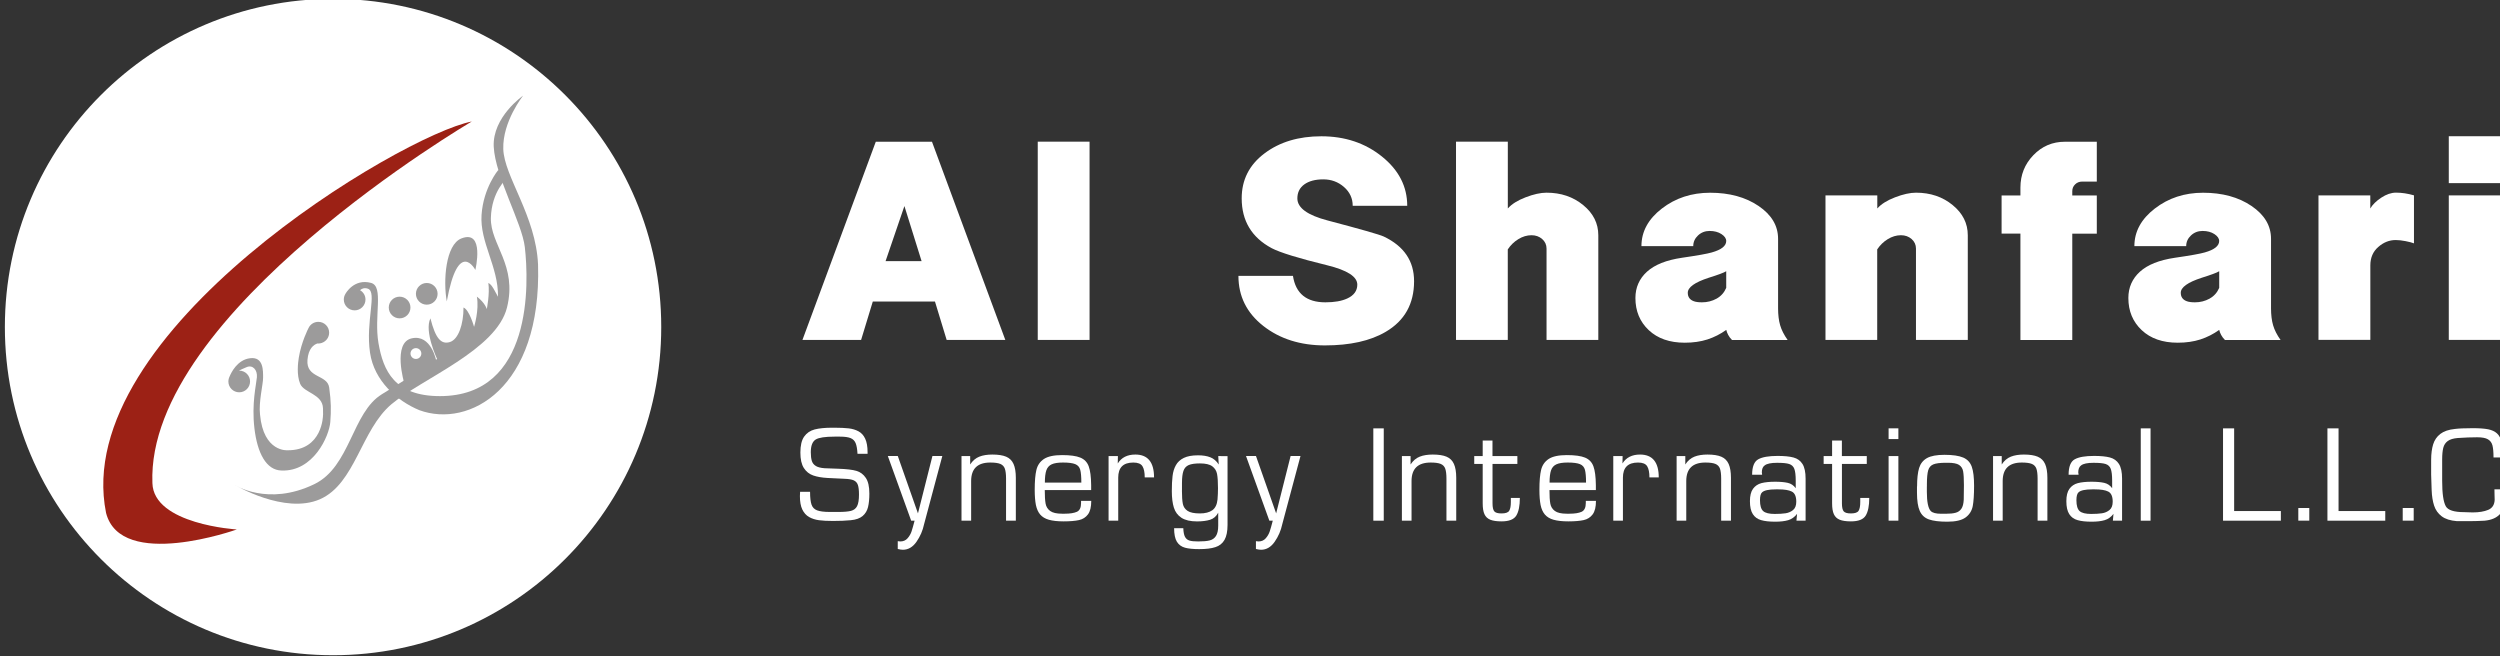 <?xml version="1.0" encoding="utf-8"?>
<!-- Generator: Adobe Illustrator 25.2.0, SVG Export Plug-In . SVG Version: 6.00 Build 0)  -->
<svg version="1.1" id="Слой_1" xmlns="http://www.w3.org/2000/svg" xmlns:xlink="http://www.w3.org/1999/xlink" x="0px" y="0px"
	 viewBox="0 0 544.28 142.89" style="enable-background:new 0 0 544.28 142.89;" xml:space="preserve">
<rect x="0" y="0" width="544.28" height="142.89" fill="#333333" stroke="none"/>
<style type="text/css">
	.st0{fill:#FFFFFF;}
	.st1{fill:#9C2115;}
	.st2{fill:#9C9B9B;}
</style>
<g>
	<g>
		<circle class="st0" cx="72.51" cy="71.2" r="71.45"/>
		<g>
			<path class="st1" d="M23.09,111.67c3.24,12.61,28.47,3.6,28.47,3.6s-18.13-1.08-18.38-10.09c-1.44-37.11,69.54-78.73,69.54-78.73
				C87.59,29.34,15.16,72.25,23.09,111.67z"/>
			<circle class="st2" cx="87" cy="66.95" r="2.36"/>
			<circle class="st2" cx="92.91" cy="63.97" r="2.36"/>
			<g>
				<path class="st2" d="M49.8,82.41c-0.01,0.02-0.01,0.03-0.01,0.03S49.8,82.42,49.8,82.41z"/>
				<path class="st2" d="M66.94,78.34c0.21-2.47,1.34-3.3,2.19-3.57c0.06,0,0.12,0.02,0.17,0.02c0.28,0,0.54-0.06,0.79-0.14
					c0.01,0,0.02,0,0.02,0l-0.01-0.01c0.91-0.33,1.56-1.19,1.56-2.21c0-1.31-1.06-2.36-2.36-2.36c-0.97,0-1.8,0.58-2.16,1.41l0,0
					c0,0-1.54,2.96-2.09,6.41c-0.17,1.05-0.51,3.72,0.3,5.67c0.82,1.98,4.88,2.21,4.97,5.34c0.05,1.53,0,1.54,0,1.54
					s-0.05,7.64-7.71,7.59c0,0-5.26,0.47-6-7.79c-0.32-2.75,0.68-6.58,0.67-8.02c-0.01-1.44,0.14-4.6-2.83-4.23
					c-2.75,0.33-4.1,3.07-4.51,4.08c-0.03,0.06-0.05,0.13-0.08,0.19c-0.03,0.07-0.04,0.12-0.05,0.15c0-0.01,0.01-0.03,0.02-0.05
					c-0.07,0.22-0.11,0.45-0.11,0.69c0,1.31,1.06,2.36,2.36,2.36c1.31,0,2.36-1.06,2.36-2.36c0-1.31-1.06-2.36-2.36-2.36
					c-0.03,0-0.05,0.01-0.08,0.01c0.45-0.23,0.99-0.48,1.65-0.75c1.34-0.61,2.42,0.56,2.28,2.18c-0.14,1.62-1.17,5.72-0.54,11.11
					c0.63,5.39,2.57,9.13,5.9,9.2c6.94,0.27,10.39-7.5,10.62-10.56c0.19-2.54,0.19-4.36-0.24-7.5C71.27,81.48,66.6,82.4,66.94,78.34
					z"/>
			</g>
			<path class="st2" d="M117.14,57.62c-0.45-10.63-7.39-19.19-7.57-25.18c-0.18-5.99,4.32-11.62,4.32-11.62s-6.71,4.64-6.4,11.12
				c0.32,6.49,6.17,16.61,6.77,21.86c0.89,7.8,1.79,32.44-18.48,32.44c-9.93,0-12.35-5.57-13.38-11.52
				c-1.02-5.95,1.22-12.36-1.62-13.13c-3.75-1.01-5.56,2.36-5.56,2.36l0,0c-0.23,0.37-0.37,0.79-0.37,1.26
				c0,1.31,1.06,2.36,2.36,2.36s2.36-1.06,2.36-2.36c0-0.88-0.48-1.63-1.19-2.04c0.43-0.37,0.99-0.57,1.71-0.32
				c2.09,0.72-0.54,7.12,0.47,13.96c0.9,6.08,5.83,10.47,10.76,12.5C102.09,93.24,117.94,84.65,117.14,57.62z"/>
			<path class="st2" d="M51.06,105.55c0,0,10.9,6.52,18.6,3.14c7.7-3.38,8.93-15.13,15.59-20.71c6.66-5.58,22.84-11.8,25.13-21.03
				s-3.65-13.69-3.51-19.5c0.14-5.81,3.51-8.65,3.51-8.65l-1.89-1.81c0,0-3.24,3.84-3.65,9.78c-0.41,5.95,3.67,11.28,3.58,17.81
				c-0.07,4.73-9.53,11.64-25.27,21.24c-6.53,3.98-6.86,15.79-14.73,19.59C58.28,110.32,51.06,105.55,51.06,105.55z"/>
			<path class="st2" d="M89.64,73.66c-4.26,0.95-1.62,9.8-1.62,9.8l6.96-4.9C94.97,78.56,93.89,72.71,89.64,73.66z M90.55,78.15
				c-0.65,0-1.18-0.53-1.18-1.18c0-0.65,0.53-1.18,1.18-1.18c0.65,0,1.18,0.53,1.18,1.18C91.73,77.62,91.2,78.15,90.55,78.15z"/>
			<path class="st2" d="M95.16,78.15c0,0-2.85-6.02-1.45-8.84c1.1,4.39,2.34,5.74,4.23,5.16s2.98-3.93,2.97-7.52
				c1.28,0.5,2.3,4.21,2.3,4.21s1.15-3.65,0.61-6.58c1.82,1.37,2.16,2.72,2.16,2.72s0.68-3.33,0.34-5.7
				c1.15,0.56,1.62,2.68,2.84,4.01c1.22,1.33-11.58,12.89-11.58,12.89L95.16,78.15z"/>
			<path class="st2" d="M97.27,65.62c-0.81-4.46-0.27-12.36,3.18-13.71c5.15-2.02,3.04,6.86,3.04,6.86S99.8,51.68,97.27,65.62z"/>
		</g>
	</g>
	<g>
		<path class="st0" d="M174.7,74.01l15.97-43.16h12.23l15.97,43.16H206.1l-2.55-8.37h-13.53l-2.55,8.37H174.7z M200.64,56.85
			l-3.74-11.99l-4.1,11.99H200.64z"/>
		<path class="st0" d="M225.93,74.01V30.85h11.28v43.16H225.93z"/>
		<path class="st0" d="M269.62,60.06h11.87c0.59,3.84,2.95,5.76,7.06,5.76c1.98,0,3.56-0.28,4.75-0.83c1.46-0.67,2.2-1.68,2.2-3.02
			c0-1.74-2.18-3.14-6.53-4.21c-6.29-1.54-10.33-2.79-12.11-3.73c-4.35-2.33-6.53-5.95-6.53-10.85c0-4.03,1.65-7.29,4.96-9.78
			c3.3-2.49,7.43-3.73,12.38-3.73c5.14,0,9.55,1.47,13.21,4.42c3.66,2.95,5.49,6.52,5.49,10.72h-11.87c0-1.62-0.63-2.99-1.9-4.1
			c-1.27-1.11-2.77-1.66-4.51-1.66c-1.74,0-3.12,0.37-4.13,1.1s-1.51,1.75-1.51,3.05c0,2.05,2.2,3.65,6.59,4.8
			c7.2,1.9,11.28,3.06,12.23,3.5c4.39,2.09,6.59,5.33,6.59,9.72c0,4.94-2.06,8.61-6.17,11.02c-3.36,1.98-7.78,2.96-13.24,2.96
			c-5.34,0-9.81-1.41-13.42-4.24C271.42,68.12,269.62,64.49,269.62,60.06z"/>
		<path class="st0" d="M316.99,74.01V30.85h11.28v14.54c0.83-0.95,2.12-1.76,3.86-2.43c1.74-0.67,3.27-1.01,4.57-1.01
			c3.13,0,5.79,0.9,7.98,2.7c2.2,1.8,3.29,3.99,3.29,6.56v22.8H336.7V54.12c0-0.83-0.32-1.52-0.95-2.08
			c-0.63-0.55-1.41-0.83-2.32-0.83c-0.99,0-1.95,0.29-2.88,0.86c-0.93,0.57-1.69,1.32-2.29,2.23v19.71H316.99z"/>
		<path class="st0" d="M368.64,53.59h-11.28c0-3.17,1.48-5.9,4.45-8.19c2.97-2.29,6.47-3.44,10.51-3.44c4.19,0,7.71,0.96,10.54,2.88
			c2.83,1.92,4.25,4.3,4.25,7.15v15.14c0,1.42,0.15,2.65,0.45,3.68c0.3,1.03,0.84,2.1,1.63,3.21h-12.11
			c-0.36-0.36-0.63-0.72-0.83-1.1c-0.2-0.38-0.34-0.74-0.42-1.1c-1.27,0.91-2.63,1.6-4.1,2.08c-1.46,0.47-3.11,0.71-4.93,0.71
			c-3.29,0-5.9-0.91-7.84-2.73c-1.94-1.82-2.91-4.16-2.91-7c0-2.29,0.84-4.2,2.52-5.73c1.68-1.52,4.21-2.53,7.6-3.03
			c3.38-0.49,5.55-0.88,6.5-1.16c2.1-0.59,3.15-1.42,3.15-2.49c0-0.55-0.35-1.06-1.04-1.51c-0.69-0.45-1.55-0.68-2.58-0.68
			c-0.99,0-1.83,0.33-2.52,0.98S368.64,52.68,368.64,53.59z M375.82,62.67v-3.62c-0.51,0.32-1.78,0.79-3.8,1.42
			c-3.05,0.99-4.57,2.08-4.57,3.27c0,0.91,0.43,1.52,1.31,1.84c0.43,0.16,1.03,0.24,1.78,0.24c1.15,0,2.21-0.27,3.18-0.8
			C374.68,64.48,375.38,63.7,375.82,62.67z"/>
		<path class="st0" d="M397.43,74.01V42.54h11.28v2.85c0.83-0.95,2.12-1.76,3.86-2.43c1.74-0.67,3.27-1.01,4.57-1.01
			c3.13,0,5.79,0.9,7.98,2.7c2.2,1.8,3.29,3.99,3.29,6.56v22.8h-11.28V54.12c0-0.83-0.32-1.52-0.95-2.08
			c-0.63-0.55-1.41-0.83-2.32-0.83c-0.99,0-1.95,0.29-2.88,0.86c-0.93,0.57-1.69,1.32-2.29,2.23v19.71H397.43z"/>
		<path class="st0" d="M439.87,74.01V50.86h-4.1v-8.31h4.1v-1.71c0-2.76,0.94-5.11,2.82-7.06c1.88-1.95,4.16-2.92,6.86-2.92h6.95
			v8.67h-3.15c-0.63,0-1.16,0.2-1.57,0.61c-0.42,0.41-0.62,0.9-0.62,1.49v0.93h5.34v8.31h-5.34v23.15H439.87z"/>
		<path class="st0" d="M475.96,53.59h-11.28c0-3.17,1.48-5.9,4.45-8.19c2.97-2.29,6.47-3.44,10.51-3.44c4.19,0,7.71,0.96,10.54,2.88
			c2.83,1.92,4.25,4.3,4.25,7.15v15.14c0,1.42,0.15,2.65,0.45,3.68c0.3,1.03,0.84,2.1,1.63,3.21h-12.11
			c-0.36-0.36-0.63-0.72-0.83-1.1c-0.2-0.38-0.34-0.74-0.42-1.1c-1.27,0.91-2.63,1.6-4.1,2.08c-1.46,0.47-3.11,0.71-4.93,0.71
			c-3.29,0-5.9-0.91-7.84-2.73c-1.94-1.82-2.91-4.16-2.91-7c0-2.29,0.84-4.2,2.52-5.73c1.68-1.52,4.21-2.53,7.6-3.03
			c3.38-0.49,5.55-0.88,6.5-1.16c2.1-0.59,3.15-1.42,3.15-2.49c0-0.55-0.35-1.06-1.04-1.51c-0.69-0.45-1.55-0.68-2.58-0.68
			c-0.99,0-1.83,0.33-2.52,0.98S475.96,52.68,475.96,53.59z M483.15,62.67v-3.62c-0.51,0.32-1.78,0.79-3.8,1.42
			c-3.05,0.99-4.57,2.08-4.57,3.27c0,0.91,0.43,1.52,1.31,1.84c0.43,0.16,1.03,0.24,1.78,0.24c1.15,0,2.21-0.27,3.18-0.8
			C482.01,64.48,482.71,63.7,483.15,62.67z"/>
		<path class="st0" d="M504.76,74.01V42.54h11.28v2.85c0.48-0.83,1.27-1.61,2.38-2.35c1.11-0.73,2.18-1.1,3.21-1.1
			c1.27,0,2.57,0.2,3.92,0.59v10.45c-0.4-0.16-1-0.32-1.81-0.48c-0.81-0.16-1.53-0.24-2.17-0.24c-1.39,0-2.65,0.5-3.8,1.51
			c-1.15,1.01-1.72,2.34-1.72,4.01v16.21H504.76z"/>
		<path class="st0" d="M544.41,39.87h-11.28V29.66h11.28V39.87z M533.13,74.01V42.54h11.28v31.46H533.13z"/>
		<path class="st0" d="M188.89,98.8h-2.2c-0.06-1.03-0.19-1.81-0.41-2.33s-0.58-0.88-1.1-1.09c-0.52-0.21-1.29-0.32-2.33-0.32h-1.15
			c-2.06,0-3.43,0.21-4.1,0.62c-0.72,0.44-1.08,1.37-1.08,2.78c0,0.79,0.08,1.43,0.23,1.9c0.15,0.47,0.45,0.84,0.88,1.1
			c0.43,0.26,1.06,0.42,1.88,0.48c0.14,0.01,1.12,0.05,2.95,0.11s3.17,0.22,4.01,0.47c0.84,0.25,1.52,0.76,2.03,1.53
			c0.52,0.77,0.77,1.91,0.77,3.42c0,1.17-0.1,2.15-0.29,2.93s-0.58,1.44-1.17,1.94s-1.46,0.82-2.61,0.92
			c-1.09,0.11-2.37,0.16-3.84,0.16c-1.22,0-2.23-0.05-3.05-0.16c-0.82-0.11-1.54-0.34-2.17-0.7c-0.63-0.36-1.12-0.91-1.47-1.64
			s-0.52-1.71-0.52-2.91c0-0.11,0.01-0.27,0.02-0.47s0.02-0.36,0.02-0.47h2.17c0,1.27,0.11,2.2,0.32,2.8s0.61,1.01,1.21,1.24
			s1.53,0.35,2.79,0.35h1.87c1.21,0,2.12-0.08,2.73-0.24c0.61-0.16,1.05-0.5,1.32-1.03c0.27-0.53,0.41-1.37,0.41-2.51
			c0-0.93-0.08-1.63-0.24-2.1c-0.16-0.47-0.46-0.8-0.9-1c-0.44-0.2-1.11-0.31-2.01-0.34c-1.26-0.05-2.5-0.11-3.71-0.18
			s-2.24-0.24-3.1-0.54s-1.53-0.83-2.04-1.62c-0.51-0.79-0.76-1.91-0.76-3.37c0-1.53,0.27-2.69,0.82-3.47s1.3-1.3,2.28-1.56
			c0.98-0.25,2.24-0.38,3.79-0.38h0.52c1.24,0,2.27,0.05,3.09,0.14c0.81,0.09,1.53,0.31,2.16,0.65s1.11,0.87,1.45,1.6
			c0.34,0.73,0.52,1.71,0.52,2.93V98.8z"/>
		<path class="st0" d="M205.15,99.29l-3.97,14.85c-0.29,1.38-0.84,2.65-1.65,3.81s-1.8,1.74-2.97,1.74c-0.28,0-0.65-0.06-1.11-0.17
			v-1.7c0.05,0,0.15,0.01,0.28,0.03c0.13,0.02,0.22,0.03,0.27,0.03c0.66,0,1.19-0.23,1.59-0.69c0.4-0.46,0.69-0.96,0.87-1.51
			c0.18-0.55,0.4-1.32,0.66-2.33h-0.75l-5.08-14.07h2.17l4.39,12.49l3.15-12.49H205.15z"/>
		<path class="st0" d="M209.32,99.29h1.9v1.83c0.53-0.82,1.2-1.39,1.99-1.7c0.79-0.31,1.74-0.46,2.83-0.46
			c1.28,0,2.29,0.16,3.02,0.47s1.27,0.84,1.6,1.58c0.33,0.74,0.5,1.75,0.5,3.03v9.31h-2.13v-9.15c0-0.95-0.09-1.67-0.26-2.16
			s-0.51-0.84-0.99-1.04c-0.48-0.2-1.21-0.3-2.19-0.3c-2.78,0-4.16,1.35-4.16,4.04v8.62h-2.1V99.29z"/>
		<path class="st0" d="M235.38,109.05h2.2c0,1.32-0.24,2.3-0.72,2.94c-0.48,0.64-1.13,1.06-1.95,1.24
			c-0.82,0.18-1.94,0.28-3.34,0.28c-1.32,0-2.39-0.12-3.21-0.35c-0.82-0.23-1.45-0.62-1.9-1.14c-0.45-0.53-0.75-1.22-0.93-2.07
			c-0.17-0.86-0.26-1.96-0.26-3.32c0-1.86,0.12-3.3,0.37-4.33c0.25-1.03,0.8-1.82,1.65-2.38c0.86-0.56,2.17-0.84,3.94-0.84
			c1.77,0,3.09,0.18,3.98,0.55s1.49,1,1.82,1.9s0.51,2.26,0.53,4.08v1.09h-10.1c0,1.29,0.06,2.28,0.18,2.94
			c0.12,0.67,0.45,1.2,0.99,1.6c0.54,0.4,1.41,0.6,2.6,0.6h0.56c1.17,0,2.06-0.14,2.67-0.42s0.9-0.92,0.9-1.91V109.05z
			 M235.42,105.06c0-1.26-0.08-2.19-0.24-2.78c-0.16-0.59-0.52-1-1.08-1.23s-1.45-0.35-2.68-0.35c-1.08,0-1.9,0.13-2.46,0.39
			c-0.56,0.26-0.95,0.7-1.16,1.31c-0.21,0.61-0.32,1.5-0.32,2.67H235.42z"/>
		<path class="st0" d="M241.35,99.29h2.03l-0.03,1.61c0.8-1.29,2.08-1.94,3.83-1.94c2.71,0,4.07,1.66,4.07,4.98h-2.03
			c0-1.08-0.16-1.89-0.49-2.43c-0.33-0.54-0.99-0.81-2-0.81c-2.19,0-3.28,1.09-3.28,3.28v9.37h-2.1V99.29z"/>
		<path class="st0" d="M267.25,99.29v14.99c0,1.4-0.22,2.49-0.66,3.26s-1.1,1.3-1.99,1.58c-0.88,0.29-2.05,0.43-3.51,0.43
			c-1.31,0-2.35-0.1-3.11-0.31s-1.35-0.64-1.76-1.3c-0.4-0.66-0.6-1.64-0.6-2.94h2c0.03,0.83,0.15,1.45,0.36,1.86
			c0.21,0.41,0.53,0.68,0.96,0.82c0.44,0.14,1.08,0.2,1.92,0.2c1.06,0,1.89-0.07,2.49-0.22c0.6-0.15,1.06-0.47,1.38-0.97
			s0.49-1.25,0.49-2.25v-2.82c-0.41,0.78-1,1.3-1.77,1.54s-1.72,0.36-2.85,0.36c-1.44,0-2.56-0.26-3.37-0.78
			c-0.81-0.52-1.36-1.26-1.66-2.21c-0.3-0.95-0.45-2.15-0.45-3.6c0-1.31,0.05-2.4,0.16-3.29c0.1-0.89,0.34-1.67,0.72-2.35
			c0.37-0.68,0.95-1.21,1.72-1.59c0.77-0.38,1.81-0.57,3.11-0.57c1.05,0,1.94,0.14,2.67,0.43c0.73,0.28,1.34,0.81,1.83,1.57
			l-0.1-1.83H267.25z M257.32,106.8c0,1.28,0.07,2.25,0.2,2.9c0.13,0.65,0.48,1.16,1.04,1.53s1.45,0.55,2.67,0.55
			c1.15,0,2.05-0.23,2.7-0.69c0.65-0.46,1.03-1.25,1.14-2.36c0.06-0.79,0.1-1.59,0.1-2.43c0-1.37-0.07-2.4-0.2-3.1
			c-0.13-0.7-0.48-1.26-1.04-1.68s-1.46-0.63-2.69-0.63c-1.08,0-1.9,0.12-2.45,0.36c-0.55,0.24-0.93,0.66-1.14,1.26
			c-0.21,0.6-0.32,1.48-0.32,2.64V106.8z"/>
		<path class="st0" d="M283.13,99.29l-3.97,14.85c-0.29,1.38-0.84,2.65-1.65,3.81s-1.8,1.74-2.97,1.74c-0.28,0-0.65-0.06-1.11-0.17
			v-1.7c0.05,0,0.15,0.01,0.28,0.03c0.13,0.02,0.22,0.03,0.27,0.03c0.66,0,1.19-0.23,1.59-0.69c0.4-0.46,0.69-0.96,0.87-1.51
			c0.18-0.55,0.4-1.32,0.66-2.33h-0.75l-5.08-14.07h2.17l4.39,12.49l3.15-12.49H283.13z"/>
		<path class="st0" d="M301.26,93.26v20.1h-2.27v-20.1H301.26z"/>
		<path class="st0" d="M305.2,99.29h1.9v1.83c0.53-0.82,1.2-1.39,1.99-1.7c0.79-0.31,1.74-0.46,2.83-0.46
			c1.28,0,2.29,0.16,3.02,0.47c0.73,0.31,1.27,0.84,1.6,1.58c0.33,0.74,0.5,1.75,0.5,3.03v9.31h-2.13v-9.15
			c0-0.95-0.09-1.67-0.26-2.16s-0.51-0.84-0.99-1.04c-0.48-0.2-1.21-0.3-2.19-0.3c-2.78,0-4.16,1.35-4.16,4.04v8.62h-2.1V99.29z"/>
		<path class="st0" d="M330.35,99.29V101h-5.41v8.59c0,0.85,0.13,1.43,0.38,1.73c0.26,0.31,0.78,0.46,1.58,0.46
			c0.88,0,1.43-0.19,1.67-0.58c0.24-0.39,0.36-1.02,0.36-1.91v-0.88h1.96c0,1.71-0.26,2.99-0.77,3.83
			c-0.52,0.85-1.59,1.27-3.22,1.27c-1.04,0-1.86-0.12-2.45-0.36s-1.01-0.64-1.27-1.21c-0.26-0.57-0.38-1.35-0.38-2.36V101h-1.84
			v-1.71h1.84v-3.38h2.13v3.38H330.35z"/>
		<path class="st0" d="M345.26,109.05h2.2c0,1.32-0.24,2.3-0.72,2.94c-0.48,0.64-1.13,1.06-1.95,1.24
			c-0.82,0.18-1.93,0.28-3.34,0.28c-1.32,0-2.39-0.12-3.21-0.35c-0.82-0.23-1.45-0.62-1.9-1.14c-0.45-0.53-0.76-1.22-0.93-2.07
			c-0.17-0.86-0.26-1.96-0.26-3.32c0-1.86,0.12-3.3,0.37-4.33c0.25-1.03,0.8-1.82,1.65-2.38c0.86-0.56,2.17-0.84,3.94-0.84
			c1.77,0,3.09,0.18,3.98,0.55s1.49,1,1.82,1.9s0.51,2.26,0.53,4.08v1.09h-10.1c0,1.29,0.06,2.28,0.18,2.94
			c0.12,0.67,0.45,1.2,0.99,1.6c0.54,0.4,1.41,0.6,2.6,0.6h0.56c1.17,0,2.06-0.14,2.67-0.42c0.6-0.28,0.91-0.92,0.91-1.91V109.05z
			 M345.3,105.06c0-1.26-0.08-2.19-0.24-2.78c-0.16-0.59-0.52-1-1.08-1.23s-1.45-0.35-2.68-0.35c-1.08,0-1.9,0.13-2.46,0.39
			s-0.95,0.7-1.16,1.31c-0.21,0.61-0.32,1.5-0.32,2.67H345.3z"/>
		<path class="st0" d="M351.23,99.29h2.03l-0.03,1.61c0.8-1.29,2.08-1.94,3.83-1.94c2.71,0,4.07,1.66,4.07,4.98h-2.03
			c0-1.08-0.16-1.89-0.49-2.43c-0.33-0.54-0.99-0.81-2-0.81c-2.19,0-3.28,1.09-3.28,3.28v9.37h-2.1V99.29z"/>
		<path class="st0" d="M365.01,99.29h1.9v1.83c0.53-0.82,1.2-1.39,1.99-1.7c0.79-0.31,1.74-0.46,2.83-0.46
			c1.28,0,2.29,0.16,3.02,0.47c0.73,0.31,1.27,0.84,1.6,1.58c0.33,0.74,0.5,1.75,0.5,3.03v9.31h-2.13v-9.15
			c0-0.95-0.09-1.67-0.26-2.16s-0.51-0.84-0.99-1.04c-0.48-0.2-1.21-0.3-2.19-0.3c-2.78,0-4.16,1.35-4.16,4.04v8.62h-2.1V99.29z"/>
		<path class="st0" d="M383.63,103.36h-2.17c0-1.76,0.45-2.88,1.34-3.37c0.89-0.49,2.29-0.73,4.21-0.73c1.44,0,2.59,0.11,3.45,0.34
			c0.86,0.23,1.51,0.7,1.96,1.41c0.45,0.71,0.68,1.78,0.68,3.19v9.15h-1.99l0.13-1.47c-0.53,0.69-1.18,1.15-1.93,1.37
			s-1.7,0.33-2.82,0.33c-1.26,0-2.28-0.11-3.07-0.34c-0.79-0.22-1.39-0.66-1.81-1.31c-0.42-0.65-0.63-1.58-0.63-2.82
			c0-1.17,0.22-2.07,0.67-2.69s1.06-1.03,1.84-1.24c0.78-0.2,1.77-0.3,2.97-0.3c1.1,0,2.02,0.08,2.74,0.24
			c0.72,0.16,1.31,0.55,1.75,1.17v-1.63c0-1.18-0.1-2.04-0.3-2.57c-0.2-0.54-0.58-0.89-1.12-1.07c-0.54-0.18-1.42-0.26-2.64-0.26
			c-1.32,0-2.22,0.19-2.69,0.56c-0.42,0.29-0.63,0.8-0.63,1.54c0,0.06,0.01,0.14,0.04,0.24
			C383.62,103.2,383.63,103.28,383.63,103.36z M383.17,108.9c0,1.18,0.24,1.97,0.71,2.38c0.47,0.41,1.31,0.61,2.51,0.61
			c0.92,0,1.7-0.05,2.33-0.14c0.63-0.09,1.18-0.33,1.65-0.71c0.47-0.38,0.7-0.99,0.7-1.81c0-1.15-0.32-1.88-0.97-2.21
			s-1.62-0.48-2.93-0.48h-0.53c-1.53,0-2.52,0.21-2.98,0.62C383.33,107.42,383.17,108,383.17,108.9z"/>
		<path class="st0" d="M406.42,99.29V101h-5.41v8.59c0,0.85,0.13,1.43,0.38,1.73c0.26,0.31,0.78,0.46,1.58,0.46
			c0.88,0,1.43-0.19,1.67-0.58c0.24-0.39,0.36-1.02,0.36-1.91v-0.88h1.96c0,1.71-0.26,2.99-0.77,3.83
			c-0.52,0.85-1.59,1.27-3.22,1.27c-1.04,0-1.86-0.12-2.45-0.36s-1.01-0.64-1.27-1.21c-0.26-0.57-0.38-1.35-0.38-2.36V101h-1.84
			v-1.71h1.84v-3.38h2.13v3.38H406.42z"/>
		<path class="st0" d="M413.3,93.26v2.33h-2.13v-2.33H413.3z M413.3,113.36h-2.13V99.29h2.13V113.36z"/>
		<path class="st0" d="M417.37,105.91c0-1.7,0.15-3.04,0.44-4.01c0.3-0.97,0.87-1.69,1.72-2.17c0.85-0.47,2.12-0.71,3.79-0.71
			c1.8,0,3.16,0.2,4.08,0.59c0.92,0.39,1.54,1.06,1.88,2.01c0.34,0.95,0.5,2.34,0.5,4.16c0,1.91-0.1,3.38-0.29,4.4
			c-0.2,1.02-0.71,1.85-1.55,2.47c-0.84,0.62-2.17,0.93-3.99,0.93c-1.75,0-3.08-0.17-4.01-0.5c-0.93-0.33-1.59-0.95-1.99-1.85
			c-0.4-0.9-0.6-2.23-0.6-3.98V105.91z M419.5,105.91v1.19c0,2.16,0.28,3.55,0.85,4.16c0.4,0.4,1.15,0.59,2.26,0.59h1.02
			c0.9,0,1.61-0.07,2.14-0.22c0.53-0.14,0.94-0.43,1.24-0.86c0.3-0.43,0.47-1.08,0.52-1.94c0.03-0.75,0.04-1.82,0.04-3.22
			c0-1.36-0.06-2.36-0.17-2.99c-0.11-0.63-0.42-1.1-0.9-1.41c-0.49-0.31-1.29-0.46-2.4-0.46h-0.46c-1.26,0-2.17,0.12-2.73,0.35
			s-0.94,0.67-1.12,1.3c-0.18,0.63-0.28,1.64-0.28,3.04V105.91z"/>
		<path class="st0" d="M433.9,99.29h1.9v1.83c0.53-0.82,1.2-1.39,1.99-1.7c0.79-0.31,1.74-0.46,2.83-0.46
			c1.28,0,2.29,0.16,3.02,0.47c0.73,0.31,1.27,0.84,1.6,1.58c0.33,0.74,0.5,1.75,0.5,3.03v9.31h-2.13v-9.15
			c0-0.95-0.09-1.67-0.26-2.16s-0.51-0.84-0.99-1.04c-0.48-0.2-1.21-0.3-2.19-0.3c-2.78,0-4.16,1.35-4.16,4.04v8.62h-2.1V99.29z"/>
		<path class="st0" d="M452.53,103.36h-2.17c0-1.76,0.45-2.88,1.34-3.37c0.89-0.49,2.29-0.73,4.21-0.73c1.44,0,2.59,0.11,3.45,0.34
			c0.86,0.23,1.51,0.7,1.96,1.41c0.45,0.71,0.68,1.78,0.68,3.19v9.15H460l0.13-1.47c-0.53,0.69-1.18,1.15-1.93,1.37
			s-1.7,0.33-2.82,0.33c-1.26,0-2.28-0.11-3.07-0.34c-0.79-0.22-1.39-0.66-1.81-1.31c-0.42-0.65-0.63-1.58-0.63-2.82
			c0-1.17,0.22-2.07,0.67-2.69s1.06-1.03,1.84-1.24c0.78-0.2,1.77-0.3,2.97-0.3c1.1,0,2.02,0.08,2.74,0.24
			c0.72,0.16,1.31,0.55,1.75,1.17v-1.63c0-1.18-0.1-2.04-0.3-2.57c-0.2-0.54-0.58-0.89-1.12-1.07c-0.54-0.18-1.42-0.26-2.64-0.26
			c-1.32,0-2.22,0.19-2.69,0.56c-0.42,0.29-0.63,0.8-0.63,1.54c0,0.06,0.01,0.14,0.04,0.24
			C452.52,103.2,452.53,103.28,452.53,103.36z M452.06,108.9c0,1.18,0.24,1.97,0.71,2.38c0.47,0.41,1.31,0.61,2.51,0.61
			c0.92,0,1.7-0.05,2.33-0.14c0.63-0.09,1.18-0.33,1.65-0.71c0.47-0.38,0.7-0.99,0.7-1.81c0-1.15-0.32-1.88-0.97-2.21
			s-1.62-0.48-2.93-0.48h-0.53c-1.53,0-2.52,0.21-2.98,0.62C452.23,107.42,452.06,108,452.06,108.9z"/>
		<path class="st0" d="M468.2,93.26v20.1h-2.13v-20.1H468.2z"/>
		<path class="st0" d="M486.4,93.26v18h10.17v2.1h-12.59v-20.1H486.4z"/>
		<path class="st0" d="M502.76,110.6v2.75h-2.39v-2.75H502.76z"/>
		<path class="st0" d="M509.13,93.26v18h10.17v2.1h-12.59v-20.1H509.13z"/>
		<path class="st0" d="M525.49,110.6v2.75h-2.39v-2.75H525.49z"/>
		<path class="st0" d="M543.07,106.53h2.23c0,0.21,0.02,0.52,0.05,0.94c0.03,0.42,0.05,0.73,0.05,0.94c0,3.02-1.49,4.67-4.47,4.95
			c-1.08,0.06-2.15,0.1-3.21,0.1h-2.82c-1.42-0.11-2.53-0.46-3.32-1.06c-0.79-0.6-1.33-1.37-1.64-2.31
			c-0.31-0.94-0.49-2.06-0.54-3.37c-0.05-1.31-0.08-2.44-0.11-3.39v-3.19c0-1.34,0.15-2.48,0.44-3.41s0.81-1.69,1.57-2.27
			s1.8-0.93,3.14-1.07c0.83-0.11,2.13-0.17,3.91-0.17c1.41,0,2.53,0.08,3.34,0.24c0.81,0.16,1.46,0.46,1.93,0.89
			s0.81,1.06,1.03,1.87c0.22,0.81,0.37,1.94,0.46,3.37h-2.24c0-1.15-0.08-2.02-0.23-2.61c-0.15-0.59-0.48-1.04-0.99-1.34
			c-0.51-0.3-1.29-0.44-2.35-0.44c-1.26,0-2.67,0.05-4.23,0.16c-0.96,0.08-1.68,0.3-2.17,0.66c-0.49,0.36-0.81,0.85-0.97,1.48
			c-0.16,0.63-0.24,1.48-0.24,2.55v4.63c0,2.74,0.26,4.58,0.79,5.54c0.47,0.85,1.8,1.28,3.99,1.28c0.16,0,0.45,0.01,0.87,0.03
			c0.42,0.02,0.75,0.03,1,0.03c1.37,0,2.49-0.19,3.38-0.56c0.89-0.38,1.36-1.11,1.4-2.19c0-0.26-0.01-0.65-0.03-1.15
			C543.08,107.14,543.07,106.77,543.07,106.53z"/>
	</g>
</g>
</svg>
